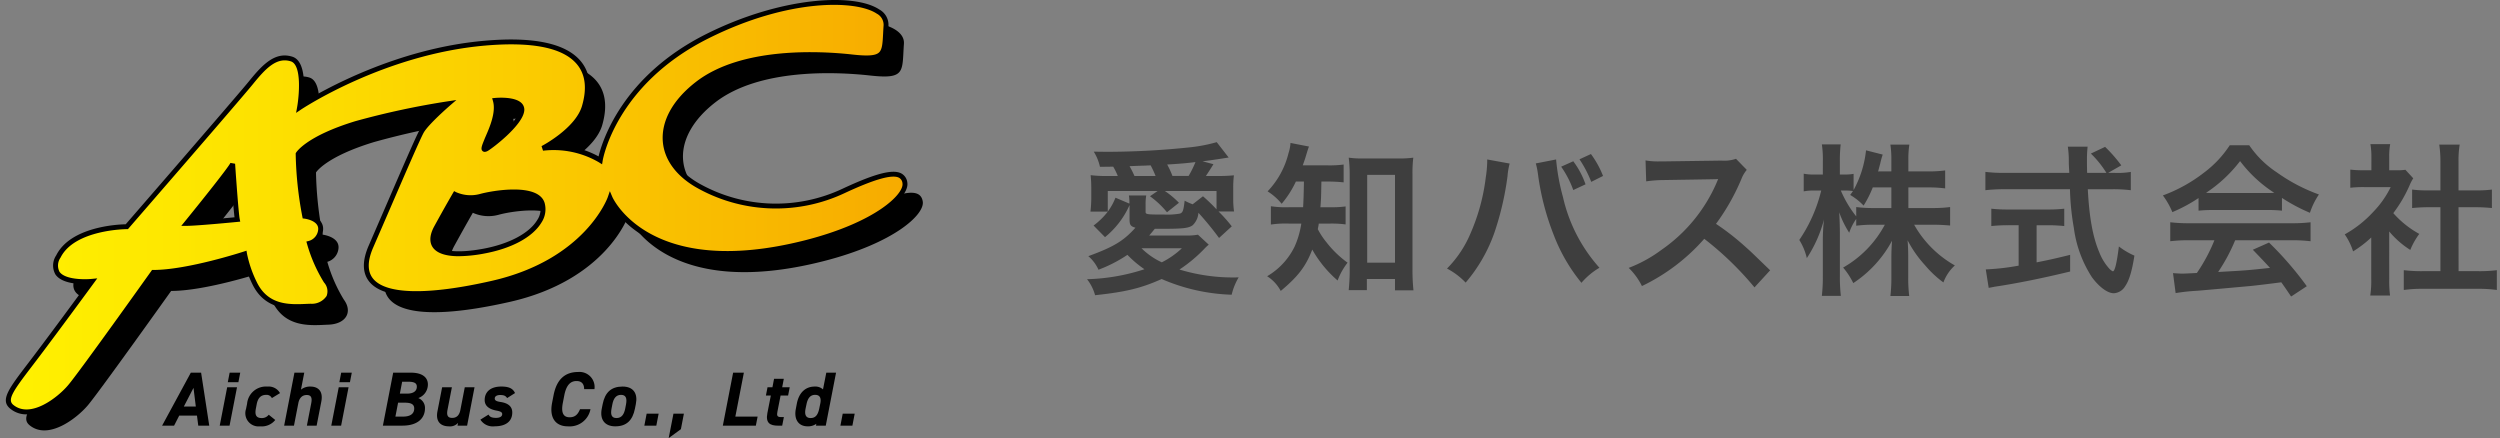 <svg xmlns="http://www.w3.org/2000/svg" xmlns:xlink="http://www.w3.org/1999/xlink" width="428" height="75" viewBox="0 0 428 75">
  <rect x="0" y="0" width="428" height="75" fill="#808080" stroke="none"/>
  <defs>
    <style>
      .a {
        fill: none;
      }

      .b {
        fill: url(#a);
      }

      .c {
        fill: #3e3e3e;
      }
    </style>
    <linearGradient id="a" data-name="名称未設定グラデーション 2" x1="1.431" y1="35.466" x2="154.936" y2="35.466" gradientUnits="userSpaceOnUse">
      <stop offset="0" stop-color="#fff100"/>
      <stop offset="0.272" stop-color="#fde200"/>
      <stop offset="0.791" stop-color="#f9bc00"/>
      <stop offset="1" stop-color="#f7ab00"/>
    </linearGradient>
  </defs>
  <rect class="a" width="428" height="75"/>
  <g>
    <path d="M27.752,72.871l4.917-9.07H34.43l1.394,9.07h-1.88l-.223-1.722H30.684l-.88,1.722ZM31.473,69.6h2.05L33.129,66.4Z"/>
    <path d="M38.893,66.3h1.683L39.3,72.87H37.618Zm.421-2.5h1.814l-.315,1.63H39Z"/>
    <g>
      <path d="M47.123,71.9a2.969,2.969,0,0,1-2.6,1.091,2.264,2.264,0,0,1-2.406-2.971l.183-.894a3.242,3.242,0,0,1,3.5-2.944A2.213,2.213,0,0,1,47.938,67.3l-1.394.854a.99.99,0,0,0-.972-.552c-.946,0-1.433.579-1.63,1.63l-.132.684c-.184.947-.079,1.656.986,1.656A1.449,1.449,0,0,0,46.006,71Z"/>
      <path d="M50.408,63.8H52.09l-.565,2.905a2.471,2.471,0,0,1,1.63-.525c1.275,0,2.209.762,1.853,2.576l-.8,4.114H52.538l.749-3.851c.2-1.025-.092-1.394-.775-1.394-.776,0-1.263.514-1.434,1.382l-.749,3.863H48.646Z"/>
      <path d="M57.991,66.3h1.682L58.4,72.87H56.716Zm.42-2.5h1.815l-.316,1.63H58.1Z"/>
      <path d="M70.349,63.8c1.893,0,2.905.775,2.905,2.024a2.46,2.46,0,0,1-1.643,2.326,1.8,1.8,0,0,1,1.144,1.762c0,1.564-1.1,2.958-3.878,2.958H65.551l1.761-9.07ZM67.694,71.32h1.328c1.288,0,1.892-.539,1.892-1.381,0-.723-.526-1-1.6-1H68.153Zm.762-3.931h1.223c1.183,0,1.682-.5,1.682-1.183,0-.565-.355-.855-1.485-.855H68.85Z"/>
      <path d="M79.969,72.871H78.326l.091-.474a1.834,1.834,0,0,1-1.576.592c-1.223,0-2.327-.657-1.946-2.59l.8-4.1h1.67l-.749,3.852c-.2,1.038.1,1.393.8,1.393.775,0,1.235-.473,1.406-1.381l.75-3.864h1.669Z"/>
      <path d="M86.819,68.151c-.224-.341-.474-.525-1.183-.525-.473,0-.934.158-.934.6,0,.329.289.487.986.592,1.341.2,2.012.8,2.012,1.8,0,1.394-.947,2.366-3.024,2.366a2.513,2.513,0,0,1-2.432-1.144l1.394-.867c.183.355.472.565,1.288.565.631,0,1.051-.223,1.051-.644,0-.328-.289-.473-1-.605-1.143-.211-2-.736-2-1.8,0-1.354.947-2.313,2.853-2.313,1.209,0,1.972.289,2.34,1.117Z"/>
      <path d="M100.005,66.614c0-.856-.407-1.381-1.3-1.381-1.065,0-1.762.723-2.1,2.459l-.249,1.287c-.329,1.683.092,2.459,1.157,2.459.919,0,1.407-.46,1.787-1.38h1.788a3.622,3.622,0,0,1-3.878,2.931c-2.011,0-3.207-1.367-2.695-4.01l.25-1.287c.539-2.8,2-4.01,4.246-4.01a2.583,2.583,0,0,1,2.761,2.932Z"/>
      <path d="M108.7,69.965c-.394,1.986-1.434,3.024-3.366,3.024-1.814,0-2.682-1.183-2.313-3.024l.157-.788c.395-1.972,1.446-3,3.405-3,1.84,0,2.643,1.169,2.274,3Zm-1.656-.052.131-.683c.2-1.052-.027-1.631-.854-1.631s-1.289.579-1.487,1.631l-.131.683c-.183.946-.091,1.657.842,1.657s1.314-.711,1.5-1.657"/>
      <polygon points="112.363 72.871 110.312 72.871 110.707 70.82 112.757 70.82 112.363 72.871"/>
      <polygon points="116.57 73.475 114.48 75 115.295 70.82 117.083 70.82 116.57 73.475"/>
      <polygon points="125.892 71.319 129.704 71.319 129.401 72.871 123.749 72.871 125.51 63.8 127.351 63.8 125.892 71.319"/>
      <path d="M131.4,66.3h.841l.276-1.446h1.67l-.276,1.446H135.2l-.276,1.419h-1.288l-.539,2.748c-.132.657-.053.933.565.933h.539l-.289,1.473h-.71c-1.367,0-2.156-.447-1.828-2.143l.592-3.011h-.841Z"/>
      <path d="M141.463,63.8h1.67l-1.762,9.07H139.7l.053-.316a2.4,2.4,0,0,1-1.485.434c-1.591,0-2.367-1.223-2.024-2.971l.17-.894c.368-1.945,1.525-2.944,3.063-2.944a1.936,1.936,0,0,1,1.42.486Zm-1.2,6.112.171-.828c.2-.959-.093-1.486-.881-1.486-.828,0-1.275.579-1.486,1.631l-.144.683c-.2.946-.053,1.657.854,1.657.947,0,1.289-.711,1.486-1.657"/>
      <polygon points="145.93 72.871 143.879 72.871 144.273 70.82 146.324 70.82 145.93 72.871"/>
      <path d="M147.44,35.868a27.009,27.009,0,0,1-24.461-.674c-7.987-4.251-7.987-11.893-.512-17.675s20.389-5.265,26.511-4.589,5.436-.676,5.774-5.437S140.48,1.206,124.169,9.364,105.82,30.611,105.82,30.611a15.714,15.714,0,0,0-9.868-2.036s5.953-3.066,7.144-7.141c2.061-7.088-1.892-12.187-17-10.883C68.436,12.085,54.326,21.6,54.326,21.6s1.36-7.478-1.353-8.324S48.216,14.629,46,17.35,24.766,41.99,24.766,41.99s-9.171,0-11.721,5.1,5.779,4.248,5.779,4.248-5.926,8.091-9.8,13.2C5.243,69.526,3.5,71.515,5.064,72.8c3.169,2.6,8.041-1.136,9.965-3.4S29.3,49.808,29.3,49.808c6,0,15.625-3.174,15.625-3.174a20.031,20.031,0,0,0,1.7,4.988c2.224,4.613,6.693,4.077,9.634,3.96s4.187-2.142,2.6-4.3a26.038,26.038,0,0,1-2.822-6.457,2.648,2.648,0,0,0,1.92-2.384c.114-1.93-2.719-2.27-2.719-2.27A60.98,60.98,0,0,1,54.1,29.526s1.582-2.656,9.912-5.2a134.631,134.631,0,0,1,15.8-3.406s-3.729,3.229-4.589,4.76c-.842,1.536-5.263,11.9-8.66,19.711S70.805,55.414,87.3,51.677c16.468-3.739,20.209-14.615,20.209-14.615s6.122,14.615,33.479,7.647c12.1-3.084,17.328-7.984,16.991-10.192s-2.893-2.212-10.541,1.351M34.972,41.43s7.459-9.18,7.916-10.2c0,0,.571,8.386.794,9.514,0,0-6.905.688-8.71.688M86.393,27.153c.441-1.139,2.143-4.421,1.469-6.8,0,0,4.871-.462,4.529,1.8s-5.209,6.013-6,6.459c-.8.462-.456-.34,0-1.468m-.57,19.026c-7.481,1.36-9.971-.568-8.047-4.074s3.175-5.668,3.175-5.668a6.514,6.514,0,0,0,4.421.34c2.49-.683,9.623-1.7,10.531,1.253s-2.605,6.8-10.08,8.149"/>
    </g>
    <path class="b" d="M82.311,33.609c2.49-.685,9.623-1.7,10.531,1.245s-2.609,6.8-10.08,8.158-9.971-.568-8.042-4.086S77.9,33.272,77.9,33.272a6.173,6.173,0,0,0,2.666.57,6.666,6.666,0,0,0,1.743-.233M39.832,28.06s.565,8.377.794,9.515c0,0-6.905.677-8.715.677,0,0,7.47-9.169,7.921-10.192m43.5-4.084c.445-1.129,2.153-4.421,1.468-6.8,0,0,4.866-.46,4.529,1.816s-5.21,6-6,6.456a.793.793,0,0,1-.344.13c-.315,0-.019-.7.344-1.605M121.108,6.194c-16.316,8.158-18.35,21.244-18.35,21.244A15.7,15.7,0,0,0,92.9,25.389s5.943-3.058,7.139-7.131c2.066-7.081-1.892-12.184-17-10.871C65.374,8.91,51.277,18.427,51.277,18.427s1.349-7.479-1.365-8.324-4.757,1.356-6.964,4.072S21.711,38.813,21.711,38.813s-9.171,0-11.716,5.1,5.768,4.254,5.768,4.254-5.926,8.095-9.8,13.2c-3.784,4.986-5.53,6.981-3.958,8.27,3.164,2.6,8.035-1.131,9.96-3.408,1.93-2.255,14.278-19.592,14.278-19.592,6,0,15.62-3.168,15.62-3.168a20.176,20.176,0,0,0,1.7,4.981c2.218,4.616,6.681,4.074,9.628,3.966s4.191-2.153,2.61-4.306a25.9,25.9,0,0,1-2.833-6.457A2.639,2.639,0,0,0,54.9,39.274c.114-1.929-2.724-2.264-2.724-2.264a61,61,0,0,1-1.131-10.65s1.583-2.668,9.917-5.215a136.028,136.028,0,0,1,15.8-3.392s-3.734,3.226-4.589,4.754S66.908,34.4,63.5,42.213,67.756,52.244,84.24,48.5s20.209-14.612,20.209-14.612,6.122,14.612,33.481,7.657c12.108-3.09,17.327-8,16.99-10.2s-2.887-2.207-10.531,1.362a27.04,27.04,0,0,1-24.472-.688c-7.981-4.243-7.981-11.893-.5-17.664s20.383-5.274,26.5-4.589,5.436-.685,5.774-5.442c.168-2.345-3.305-3.907-8.826-3.907-5.667,0-13.492,1.645-21.757,5.78"/>
    <path d="M4.537,70.941a4.288,4.288,0,0,1-2.794-.984c-1.756-1.441-.26-3.4,3.018-7.7l.873-1.146c3.157-4.163,7.735-10.39,9.269-12.481-1.484.04-4.349-.1-5.406-1.632a3.109,3.109,0,0,1,.124-3.276c2.452-4.912,10.507-5.3,11.9-5.325,1.642-1.892,19.015-21.916,21.106-24.487,2.312-2.845,4.466-5.128,7.413-4.206,2.462.766,2.081,5.723,1.793,7.875,3.222-1.991,15.952-9.3,31.178-10.608,8.388-.731,13.919.46,16.44,3.534,1.609,1.962,1.944,4.61.993,7.869-.851,2.9-3.912,5.254-5.806,6.476a15.772,15.772,0,0,1,7.837,1.928c.644-2.677,4.107-13.788,18.45-20.958C133.6-.525,146.182-1.29,150.564,1.64a2.986,2.986,0,0,1,1.544,2.711c-.037.513-.062.987-.084,1.423-.1,1.9-.163,3.15-1.034,3.891-.818.7-2.206.834-5.119.513-5.354-.6-18.623-1.36-26.2,4.5-3.731,2.881-5.633,6.267-5.356,9.535.248,2.934,2.309,5.572,5.8,7.431a26.762,26.762,0,0,0,24.1.678c5.617-2.623,8.637-3.409,10.1-2.625a2.014,2.014,0,0,1,1.02,1.577c.371,2.428-4.871,7.5-17.3,10.671-14.264,3.626-22.723,1.316-27.308-1.262a16.589,16.589,0,0,1-6.242-5.836c-1.281,2.65-6.3,10.917-20.15,14.055-11.312,2.57-18.6,2.35-21.08-.638-1.233-1.489-1.278-3.581-.131-6.221.9-2.071,1.874-4.319,2.833-6.536,2.683-6.2,5.217-12.064,5.85-13.207a22.7,22.7,0,0,1,3.613-3.912,126.907,126.907,0,0,0-14.336,3.153c-7.182,2.195-9.259,4.482-9.62,4.946a61.851,61.851,0,0,0,1.065,10.152c1.152.218,2.887.975,2.788,2.657a3.011,3.011,0,0,1-1.826,2.61,23.84,23.84,0,0,0,2.652,5.948,3.028,3.028,0,0,1,.527,3.169,3.763,3.763,0,0,1-3.456,1.8l-.611.026c-2.877.128-7.221.326-9.41-4.228a22.126,22.126,0,0,1-1.644-4.621c-1.962.62-9.761,2.979-15.086,3.043-1.37,1.923-12.337,17.3-14.175,19.447-1.734,2.051-4.894,4.444-7.749,4.444M16.654,47.654l-.554.757c-.059.08-5.972,8.157-9.8,13.206l-.874,1.147c-3.184,4.175-4.231,5.663-3.152,6.547,2.918,2.395,7.577-1.226,9.376-3.355,1.9-2.216,14.133-19.392,14.257-19.565l.124-.175h.215c5.86,0,15.394-3.115,15.49-3.147l.465-.152.078.483a19.956,19.956,0,0,0,1.667,4.866c1.948,4.057,5.647,3.892,8.619,3.756L53.181,52a3.025,3.025,0,0,0,2.735-1.331,2.245,2.245,0,0,0-.447-2.311,25.927,25.927,0,0,1-2.9-6.588l-.12-.416.42-.105a2.208,2.208,0,0,0,1.609-1.994c.09-1.52-2.331-1.823-2.356-1.826l-.3-.036-.06-.3a62.046,62.046,0,0,1-1.139-10.733v-.115l.059-.1c.068-.114,1.762-2.834,10.154-5.4A137.236,137.236,0,0,1,76.7,17.34l1.429-.216-1.095.945c-.036.032-3.688,3.2-4.5,4.642-.613,1.106-3.139,6.947-5.814,13.132-.958,2.217-1.932,4.466-2.834,6.537-1.01,2.327-1.007,4.129.009,5.354,2.232,2.692,9.425,2.818,20.252.357,16.062-3.639,19.87-14.233,19.907-14.34l.354-1.032.425,1c.06.143,6.342,14.189,32.993,7.416,12.206-3.116,16.952-7.955,16.68-9.735a1.2,1.2,0,0,0-.587-.968c-1.163-.619-4.216.247-9.354,2.645a27.59,27.59,0,0,1-24.845-.7c-3.752-1.994-5.97-4.87-6.243-8.1-.3-3.56,1.715-7.206,5.679-10.266,7.821-6.05,21.35-5.284,26.806-4.673,2.586.286,3.884.192,4.485-.319s.655-1.618.742-3.3c.023-.44.047-.92.084-1.44A2.172,2.172,0,0,0,150.1,2.334c-3.512-2.348-15.094-2.625-28.8,4.233-15.939,7.97-18.1,20.807-18.123,20.936l-.1.627-.537-.338A15.405,15.405,0,0,0,92.968,25.8l-.258-.783c.059-.03,5.8-3.026,6.929-6.878.869-2.977.588-5.367-.837-7.1C96.467,8.187,91.176,7.1,83.081,7.8,65.719,9.3,51.651,18.678,51.51,18.773l-.819.553.175-.973c.332-1.847.848-7.251-1.078-7.851-2.454-.767-4.323,1.238-6.516,3.937S22.216,38.867,22.027,39.086l-.125.144h-.191c-.089,0-8.944.061-11.342,4.866a2.363,2.363,0,0,0-.185,2.428c.945,1.37,4.317,1.348,5.537,1.224Zm61.917-3.788c-2.231,0-3.744-.5-4.452-1.478-.459-.638-.791-1.791.236-3.662,1.905-3.477,3.174-5.644,3.186-5.665l.2-.344.354.186a6.133,6.133,0,0,0,4.1.3c2.058-.566,9.963-1.966,11.04,1.524a4.111,4.111,0,0,1-.549,3.392c-1.521,2.5-5.113,4.435-9.856,5.3a24.22,24.22,0,0,1-4.265.443m-.5-10.062c-.418.723-1.511,2.627-2.988,5.323-.451.822-.868,1.971-.291,2.772.867,1.2,3.742,1.458,7.891.7,4.442-.81,7.916-2.645,9.29-4.911a3.3,3.3,0,0,0,.466-2.713c-.739-2.394-6.994-1.8-10.022-.965a7,7,0,0,1-4.346-.208M31.91,38.67h-.878l.555-.681c2.988-3.669,7.549-9.384,7.863-10.1l.8.141c.194,2.887.61,8.581.787,9.461l.091.452-.461.046c-.282.027-6.945.678-8.756.678m7.59-9.359c-1.567,2.158-5.2,6.664-6.688,8.494,2.08-.108,6.025-.477,7.337-.6-.193-1.555-.5-5.781-.649-7.891M82.983,26a.531.531,0,0,1-.356-.131c-.372-.324-.16-.853.261-1.9l.056-.142c.063-.16.151-.363.254-.6.612-1.407,1.751-4.026,1.2-5.928l-.14-.484.5-.048c.349-.031,3.426-.284,4.568.92a1.584,1.584,0,0,1,.413,1.373c-.369,2.481-5.392,6.291-6.2,6.757a1.192,1.192,0,0,1-.558.186m2.331-8.433c.34,2.1-.745,4.6-1.349,5.99-.1.226-.183.42-.243.573l-.06.146c-.08.2-.17.426-.243.624,1.319-.909,5.223-4.123,5.5-5.965a.751.751,0,0,0-.194-.676c-.616-.649-2.4-.722-3.409-.692"/>
  </g>
  <g>
    <path class="c" d="M193.379,35.111a14.814,14.814,0,0,1-4.2,5.489l-1.96-1.989a12.3,12.3,0,0,0,2.436-2.38h-2.969a21.269,21.269,0,0,0,.141-2.184V32.368a21.213,21.213,0,0,0-.112-2.38,21.721,21.721,0,0,0,3.079.139h1.569a10.62,10.62,0,0,0-.784-1.595l-2.268.028a8.151,8.151,0,0,0-1.064-2.6c1.231.027,2.211.027,2.856.027a136.664,136.664,0,0,0,13.775-.783,26.872,26.872,0,0,0,4.425-.868l2.044,2.631c-2.128.337-3.64.56-4.48.644l1.876.5c-.308.5-.308.5-.812,1.287-.2.309-.281.42-.476.728h1.735a26.667,26.667,0,0,0,3.053-.111,18.013,18.013,0,0,0-.113,2.352v1.763a13.7,13.7,0,0,0,.14,2.073h-2.66a24.25,24.25,0,0,1,2.268,2.547L208.7,40.74a52.285,52.285,0,0,0-3.528-4.312,3.269,3.269,0,0,1-.98,2.128c-.671.5-1.624.615-5.095.615h-1.4c-.475.588-.5.617-.951,1.148h6.132a10.61,10.61,0,0,0,2.211-.139l1.849,1.708a7.466,7.466,0,0,0-.588.531,24.753,24.753,0,0,1-4.425,3.725,31.532,31.532,0,0,0,10.137,1.343,10.33,10.33,0,0,0-1.2,2.969,32.5,32.5,0,0,1-11.984-2.688c-3.556,1.595-6.188,2.211-11.4,2.772A7.658,7.658,0,0,0,186.1,47.8a34.376,34.376,0,0,0,9.828-1.708,18.308,18.308,0,0,1-2.912-2.463,23.816,23.816,0,0,1-4.956,2.547,6.674,6.674,0,0,0-1.736-2.323c4.367-1.6,6.02-2.6,8.064-4.872-.812-.225-1.009-.476-1.009-1.4V35.111Zm-.027-.252a7.244,7.244,0,0,0-.084-1.4h2.968a8.432,8.432,0,0,0-.112,1.513v1.259c0,.477.14.5,3.164.5A12.506,12.506,0,0,0,202,36.567c.505-.168.617-.531.812-2.212a9.3,9.3,0,0,0,1.372.617l1.765-1.372a31.9,31.9,0,0,1,2.323,2.239V32.7h-8.847a14.78,14.78,0,0,1,2.407,2.016l-2.043,1.624a15.348,15.348,0,0,0-2.913-2.744l1.317-.9h-8.54v3.527a9.876,9.876,0,0,0,1.316-2.379Zm4.48-4.732a16.494,16.494,0,0,0-.84-1.819c-.672.027-1.148.056-1.484.056-1.428.055-1.428.055-2.129.084a18.427,18.427,0,0,1,.841,1.679ZM195.424,42.5a12.276,12.276,0,0,0,3.472,2.409,14.164,14.164,0,0,0,3.443-2.409Zm8.064-12.376a17.223,17.223,0,0,0,1.176-2.379c-1.54.2-2.94.308-4.844.419a14.206,14.206,0,0,1,.9,1.96Z"/>
    <path class="c" d="M221.855,31.08a16.908,16.908,0,0,1-2.435,3.808,9.915,9.915,0,0,0-2.408-2.128,14.389,14.389,0,0,0,3.584-6.552,6.7,6.7,0,0,0,.336-1.736l3.164.615c-.14.365-.224.617-.476,1.456-.168.588-.336,1.064-.588,1.765h4.228a18.015,18.015,0,0,0,2.772-.141V31.22a26.481,26.481,0,0,0-2.772-.14h-1.036c-.057,2.967-.057,2.967-.168,4.4h1.68a16.92,16.92,0,0,0,2.632-.141v3.081a18.016,18.016,0,0,0-2.716-.141h-1.876c-.056.392-.084.533-.168.953a12.609,12.609,0,0,0,1.455,2.211,17.583,17.583,0,0,0,3.641,3.528A11.307,11.307,0,0,0,229,48.02a19.747,19.747,0,0,1-4.34-5.292c-1.093,2.855-2.408,4.591-5.4,7.084a6.63,6.63,0,0,0-2.324-2.52,11.994,11.994,0,0,0,4.7-5.068,15.035,15.035,0,0,0,1.148-3.949h-2.156a17.288,17.288,0,0,0-3.052.168V35.308a17.312,17.312,0,0,0,3.136.168h2.38c.056-.869.112-2.352.14-4.4Zm12.153,18.591H230.9c.085-.9.169-2.1.169-3.219V29.959a23.717,23.717,0,0,0-.169-2.967,16.507,16.507,0,0,0,2.577.139h5.879a17.556,17.556,0,0,0,2.6-.139,22.566,22.566,0,0,0-.139,2.967V46.171a33.257,33.257,0,0,0,.168,3.529h-3.164V47.768h-4.816Zm.055-4.7h4.761V29.932h-4.761Z"/>
    <path class="c" d="M258.452,28a11.831,11.831,0,0,0-.364,2.156,50.082,50.082,0,0,1-2.212,9.575,26.733,26.733,0,0,1-4.956,8.652,12.269,12.269,0,0,0-3.192-2.407,18.891,18.891,0,0,0,4-5.964,34.052,34.052,0,0,0,2.632-9.6,20.543,20.543,0,0,0,.252-2.717V27.3Zm7.952-.7a36.263,36.263,0,0,0,1.176,6.44,27.072,27.072,0,0,0,6.244,12.1,12.091,12.091,0,0,0-3.08,2.577,29.443,29.443,0,0,1-4.76-8.232,43.856,43.856,0,0,1-2.66-10.192,13.924,13.924,0,0,0-.392-2.016Zm2.94.307a14.566,14.566,0,0,1,2.1,3.949l-2.1.98a16.973,16.973,0,0,0-2.072-4Zm3.08,3.529a20.017,20.017,0,0,0-2.016-3.865l1.96-.9a16.065,16.065,0,0,1,2.072,3.752Z"/>
    <path class="c" d="M300.368,49.2a53.869,53.869,0,0,0-8.6-8.316A33.263,33.263,0,0,1,281.1,48.972a11.237,11.237,0,0,0-2.268-3.109,23.112,23.112,0,0,0,5.6-3.079,27,27,0,0,0,9.408-11.4l.308-.728c-.448.028-.448.028-9.268.168a21.911,21.911,0,0,0-3.052.224l-.112-3.584a12.328,12.328,0,0,0,2.464.168h.672l9.856-.14a6.083,6.083,0,0,0,2.492-.308l1.848,1.9a5.385,5.385,0,0,0-.9,1.512,37.083,37.083,0,0,1-4.368,7.728,43.3,43.3,0,0,1,5.18,4.06c.7.615.7.615,4.088,3.892Z"/>
    <path class="c" d="M326.716,35.616h4.144a22.255,22.255,0,0,0,3-.168v3.163c-.924-.084-1.82-.139-3.024-.139H327.7a18.314,18.314,0,0,0,6.972,6.971,7.336,7.336,0,0,0-1.96,2.912,18.007,18.007,0,0,1-3.136-2.939,19.826,19.826,0,0,1-3-4.285c.084.952.112,1.96.112,2.772v3.529a25.566,25.566,0,0,0,.168,3.248h-3.22a26.851,26.851,0,0,0,.168-3.248V44.1c0-.785.028-1.792.112-2.885a20.006,20.006,0,0,1-6.636,7.252,12.42,12.42,0,0,0-1.736-2.659,18.394,18.394,0,0,0,7.14-7.336h-1.848a23.894,23.894,0,0,0-3.052.168V37.492a8.771,8.771,0,0,0-1.2,2.352,16.327,16.327,0,0,1-1.708-3.5c.056.924.112,2.464.112,3.7v7.168a27.773,27.773,0,0,0,.168,3.443H311.9a28.383,28.383,0,0,0,.168-3.443v-6.02a32.232,32.232,0,0,1,.2-3.612,22.21,22.21,0,0,1-2.94,6.608,10.169,10.169,0,0,0-1.288-3.108,25.7,25.7,0,0,0,3.752-8.456h-1.12a8.449,8.449,0,0,0-1.876.14V29.735a8,8,0,0,0,1.876.14h1.4V27.607a17.194,17.194,0,0,0-.168-2.883h3.22a24.17,24.17,0,0,0-.14,2.883v2.268h.84a7.579,7.579,0,0,0,1.512-.111v2.772a18.033,18.033,0,0,0,2.128-6.8l2.856.728a15.4,15.4,0,0,0-.42,1.513c-.168.644-.224.84-.364,1.372H323.8V27.412a16.685,16.685,0,0,0-.168-2.661h3.248a16.453,16.453,0,0,0-.168,2.661v1.932h3.3a20.591,20.591,0,0,0,3-.168v3.079a21.842,21.842,0,0,0-3-.168h-3.3Zm-6.1-3.529a17.985,17.985,0,0,1-1.568,3.108,10.3,10.3,0,0,0-2.3-1.82,8.156,8.156,0,0,0,.476-.671,9.859,9.859,0,0,0-1.372-.084h-.7a18.886,18.886,0,0,0,2.632,4.423V35.448a22.582,22.582,0,0,0,3.052.168H323.8V32.087Z"/>
    <path class="c" d="M362.08,29.6a13.609,13.609,0,0,0,2.716-.168v3.135a24.758,24.758,0,0,0-3.276-.167h-4.088c.252,4.872.868,8.2,1.96,10.779a9.1,9.1,0,0,0,1.68,2.772,2.05,2.05,0,0,0,.644.5c.336,0,.672-1.345,1.036-4.257a12.561,12.561,0,0,0,2.66,1.569c-.42,2.688-.9,4.256-1.6,5.263a2.408,2.408,0,0,1-1.932,1.177c-1.064,0-2.492-1.064-3.724-2.717a20.349,20.349,0,0,1-3.108-8.427,43.915,43.915,0,0,1-.672-6.664h-11.2a29.649,29.649,0,0,0-3.276.167V29.428a25.744,25.744,0,0,0,3.276.168h11.088c-.084-1.456-.084-1.456-.084-2.3a16.141,16.141,0,0,0-.168-2.184H357.4a19.2,19.2,0,0,0-.112,2.268c0,.475,0,1.287.028,2.212h3.3a17.179,17.179,0,0,0-2.66-3.3l2.436-1.148a24.759,24.759,0,0,1,2.772,3.164L360.9,29.6Zm-18.34,8.96a27.24,27.24,0,0,0-2.828.139V35.728a24.88,24.88,0,0,0,2.884.14h6.776a23.8,23.8,0,0,0,2.828-.14V38.7a27.078,27.078,0,0,0-2.8-.139h-1.932v6.356c1.96-.392,3.052-.617,5.74-1.288v2.855c-4.732,1.148-9.156,2.044-12.908,2.6-.252.057-.56.112-1.036.2l-.5-3.163a39.98,39.98,0,0,0,5.628-.644V38.556Z"/>
    <path class="c" d="M376.388,33.908a26.342,26.342,0,0,1-4.48,2.407,13.028,13.028,0,0,0-1.624-2.856,26.1,26.1,0,0,0,7.028-3.892,18.418,18.418,0,0,0,4.424-4.7h3.332a17.018,17.018,0,0,0,4.732,4.648,29.631,29.631,0,0,0,7.2,3.78,12.469,12.469,0,0,0-1.54,3.136,29.948,29.948,0,0,1-4.788-2.549v2.184a21.3,21.3,0,0,0-2.52-.111H378.8a22.405,22.405,0,0,0-2.408.111Zm-1.54,7.223a26.422,26.422,0,0,0-3.3.168V38.052a27.5,27.5,0,0,0,3.3.168h17.444a26.363,26.363,0,0,0,3.276-.168V41.3a26.243,26.243,0,0,0-3.276-.168H382.66a30.4,30.4,0,0,1-2.912,5.432c4.956-.279,4.956-.279,8.876-.7-.9-.98-1.372-1.484-2.94-3.108l2.772-1.232A57.242,57.242,0,0,1,394.924,49l-2.688,1.764c-.924-1.372-1.2-1.764-1.68-2.436-2.324.307-4,.5-5.04.615-2.772.252-8.316.757-9.436.841a33.621,33.621,0,0,0-3.612.391l-.448-3.416c.756.056,1.232.084,1.624.084.2,0,1.036-.028,2.464-.112a28.935,28.935,0,0,0,3-5.6ZM388.12,33.04c.448,0,.7,0,1.232-.028A22.809,22.809,0,0,1,383.5,27.58a23.943,23.943,0,0,1-5.824,5.432c.476.028.644.028,1.148.028Z"/>
    <path class="c" d="M409.036,47.739a19.9,19.9,0,0,0,.14,2.857h-3.388a16.758,16.758,0,0,0,.168-2.912V40.656a18.924,18.924,0,0,1-3.108,2.38,10.834,10.834,0,0,0-1.428-2.912,19.358,19.358,0,0,0,4.816-3.78,16.636,16.636,0,0,0,3.052-4.312h-4.564a19.172,19.172,0,0,0-2.352.112V29.036a17.113,17.113,0,0,0,2.212.111h1.4V26.8a12.865,12.865,0,0,0-.168-2.128H409.2a11.954,11.954,0,0,0-.168,2.185v2.295h1.148a10.077,10.077,0,0,0,1.624-.084l1.344,1.457a7.737,7.737,0,0,0-.616,1.176,23,23,0,0,1-2.8,4.787,16.512,16.512,0,0,0,4.452,3.557,11.942,11.942,0,0,0-1.54,2.744,15.369,15.369,0,0,1-3.612-3.164Zm11.872-1.316h3.36a23.847,23.847,0,0,0,3.192-.168v3.389a22.833,22.833,0,0,0-3.192-.2h-9.576a22.425,22.425,0,0,0-3.164.2V46.255a25.2,25.2,0,0,0,3.22.168H417.8V35.476h-2.1c-.952,0-1.848.056-2.744.14V32.452a19.065,19.065,0,0,0,2.744.139h2.1V27.664a19.841,19.841,0,0,0-.2-2.913h3.5a16.426,16.426,0,0,0-.2,2.913v4.927h2.968a18.367,18.367,0,0,0,2.744-.139v3.164c-.9-.084-1.764-.14-2.744-.14h-2.968Z"/>
  </g>
</svg>
